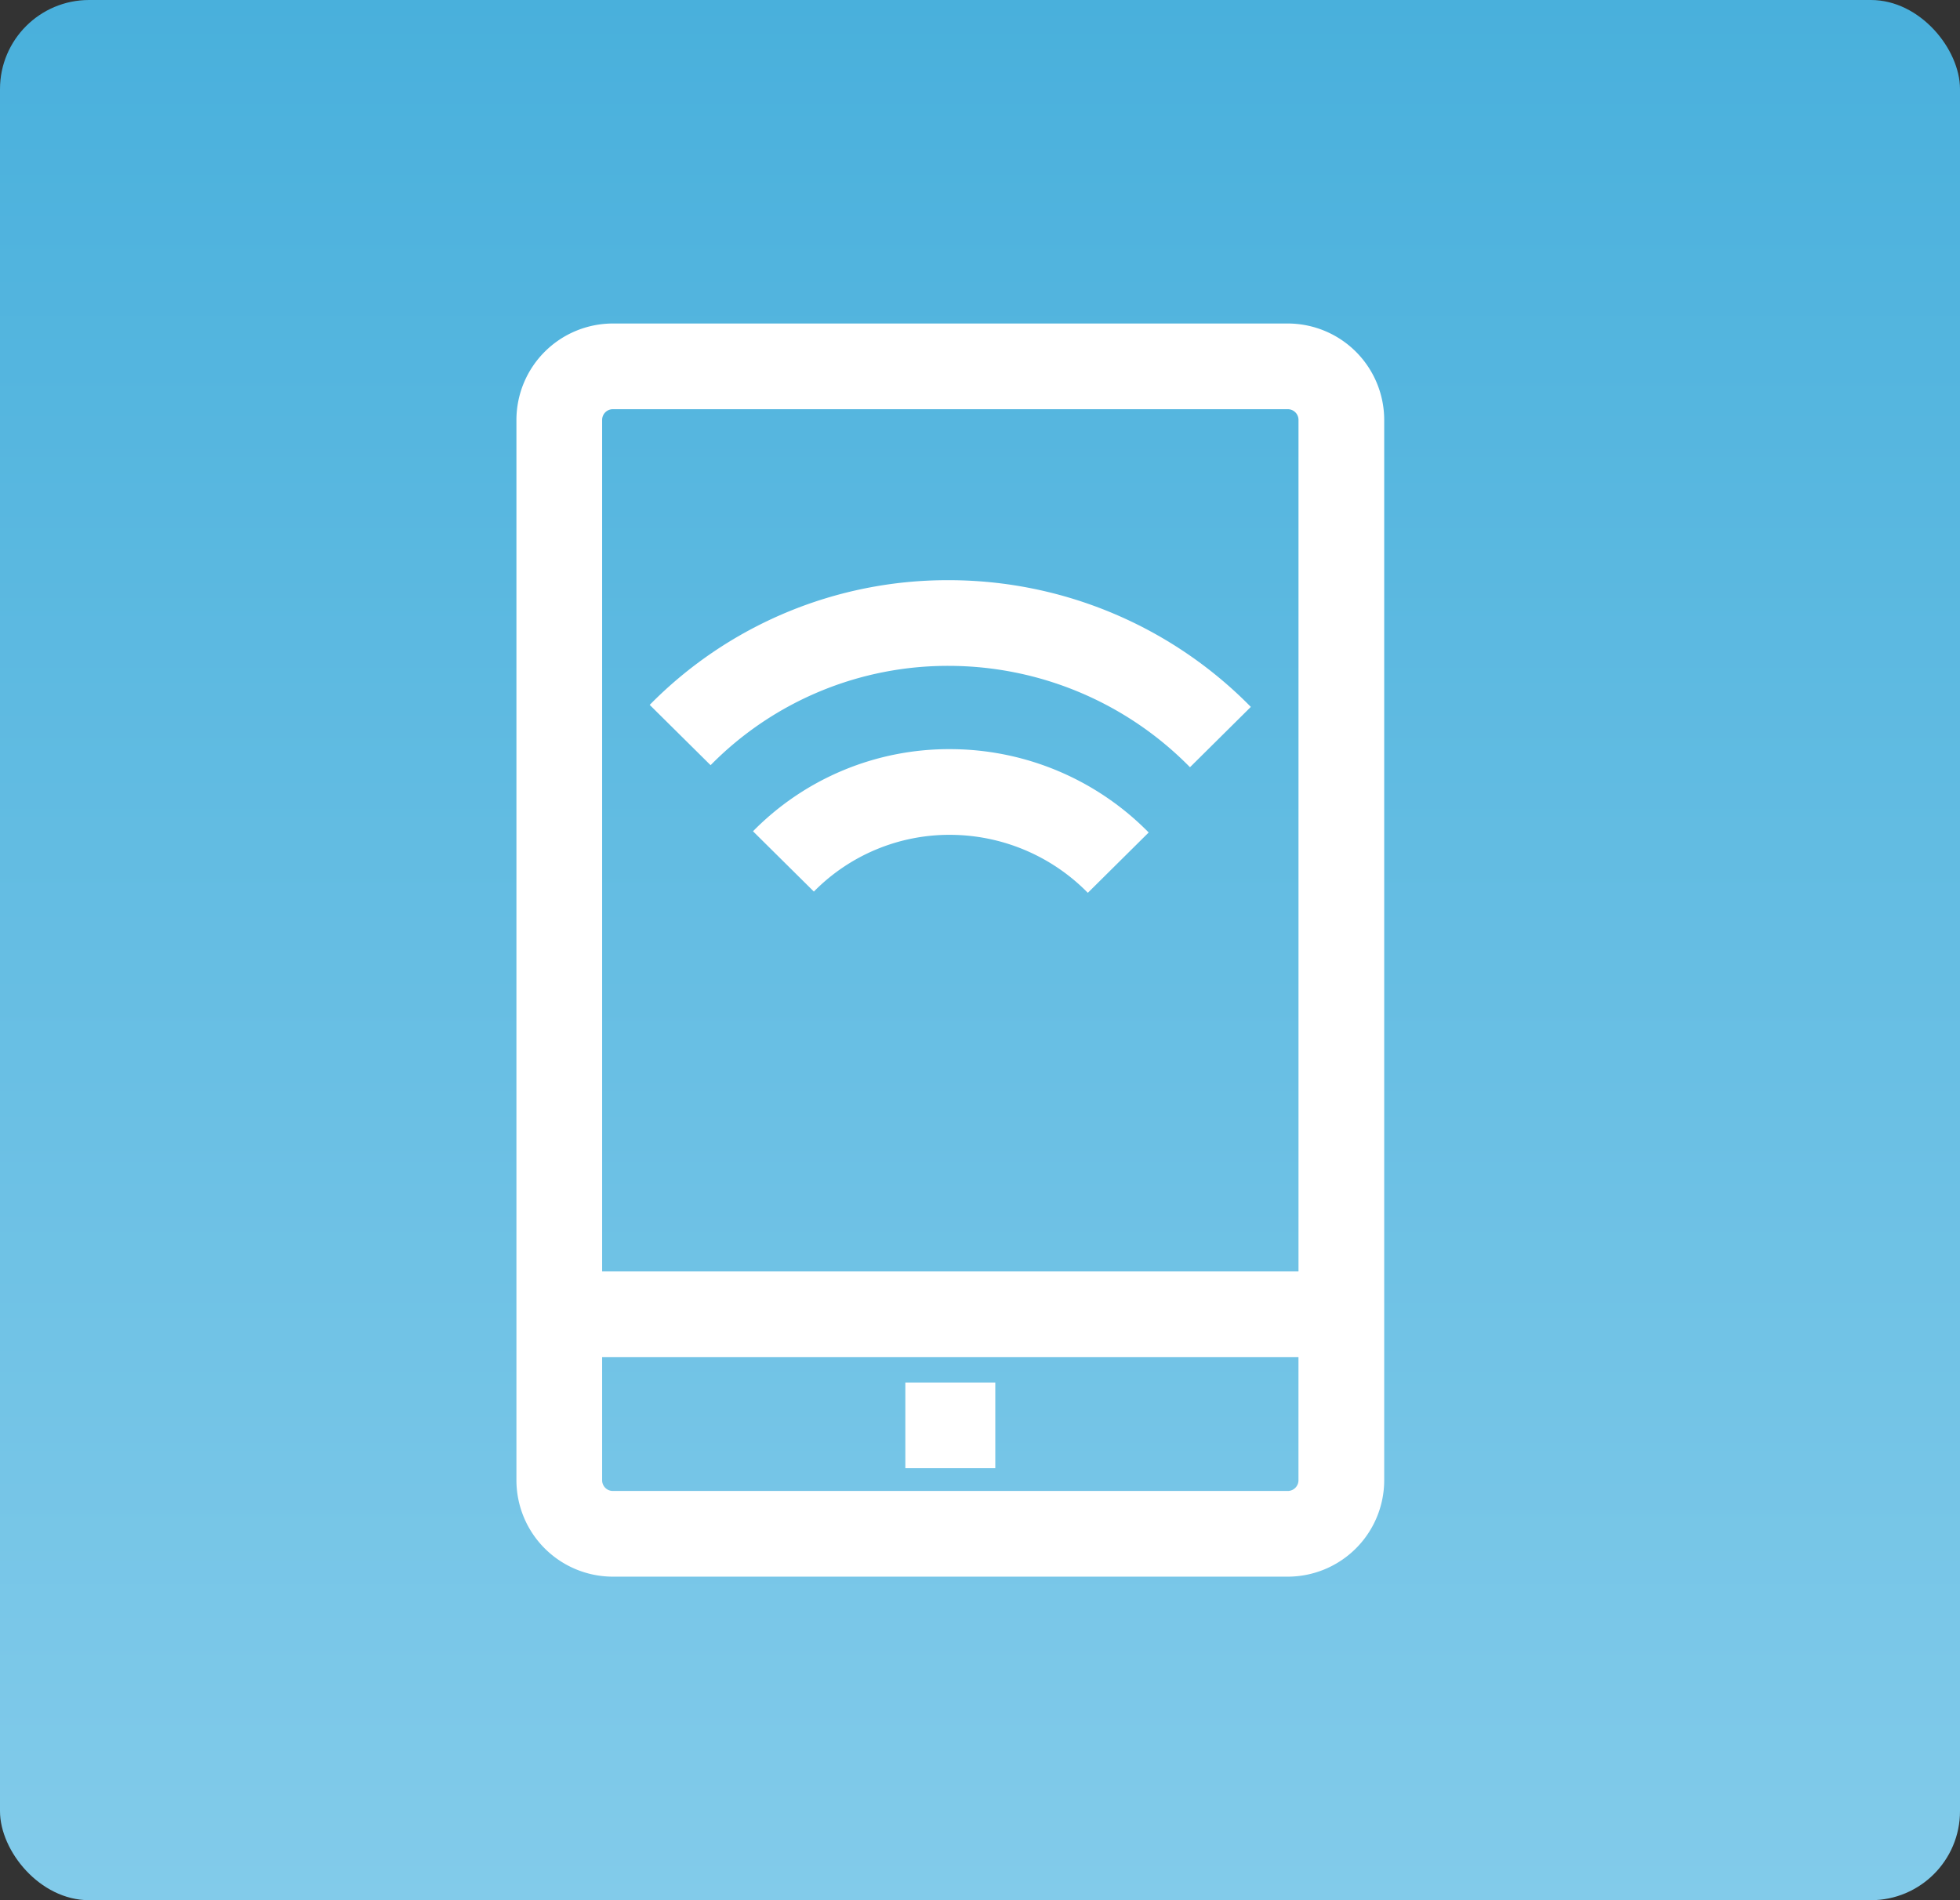 <svg xmlns="http://www.w3.org/2000/svg" xmlns:xlink="http://www.w3.org/1999/xlink" width="66" height="64" viewBox="0 0 66 64"><rect x="0" y="0" width="66" height="64" fill="#333333" stroke="none"/><defs><style>.a{fill:url(#a);}.b{fill:#fff;}</style><linearGradient id="a" x1="0.5" x2="0.5" y2="1" gradientUnits="objectBoundingBox"><stop offset="0" stop-color="#49b0dc"/><stop offset="1" stop-color="#82cbea"/></linearGradient></defs><g transform="translate(-265 -1231)"><rect class="a" width="66" height="64" rx="3" transform="translate(265 1231)"/><g transform="translate(188.39 1219.896)"><g transform="translate(94 22)"><path class="b" d="M119.974,22H97.247A3.25,3.25,0,0,0,94,25.247V60.96a3.25,3.25,0,0,0,3.247,3.247h22.727a3.25,3.25,0,0,0,3.247-3.247V25.247A3.25,3.25,0,0,0,119.974,22ZM97.247,24.886h22.727a.361.361,0,0,1,.361.361V53.926H96.886V25.247A.361.361,0,0,1,97.247,24.886Zm22.727,36.435H97.247a.361.361,0,0,1-.361-.361V56.812h23.448V60.96A.361.361,0,0,1,119.974,61.321Z" transform="translate(-94 -22)"/><rect class="b" width="3.029" height="2.886" transform="translate(13.096 35.668)"/><path class="b" d="M153.879,120.742a11.391,11.391,0,0,1,8.091,3.414l2.049-2.032a14.258,14.258,0,0,0-10.13-4.268h-.054a14.061,14.061,0,0,0-10.058,4.2l2.05,2.031A11.2,11.2,0,0,1,153.879,120.742Z" transform="translate(-139.289 -109.211)"/><path class="b" d="M182.331,183.7l2.05,2.031a6.4,6.4,0,0,1,4.6-1.911,6.512,6.512,0,0,1,4.625,1.953l2.049-2.032a9.379,9.379,0,0,0-6.664-2.807A9.25,9.25,0,0,0,182.331,183.7Z" transform="translate(-174.365 -166.598)"/></g></g></g></svg>
